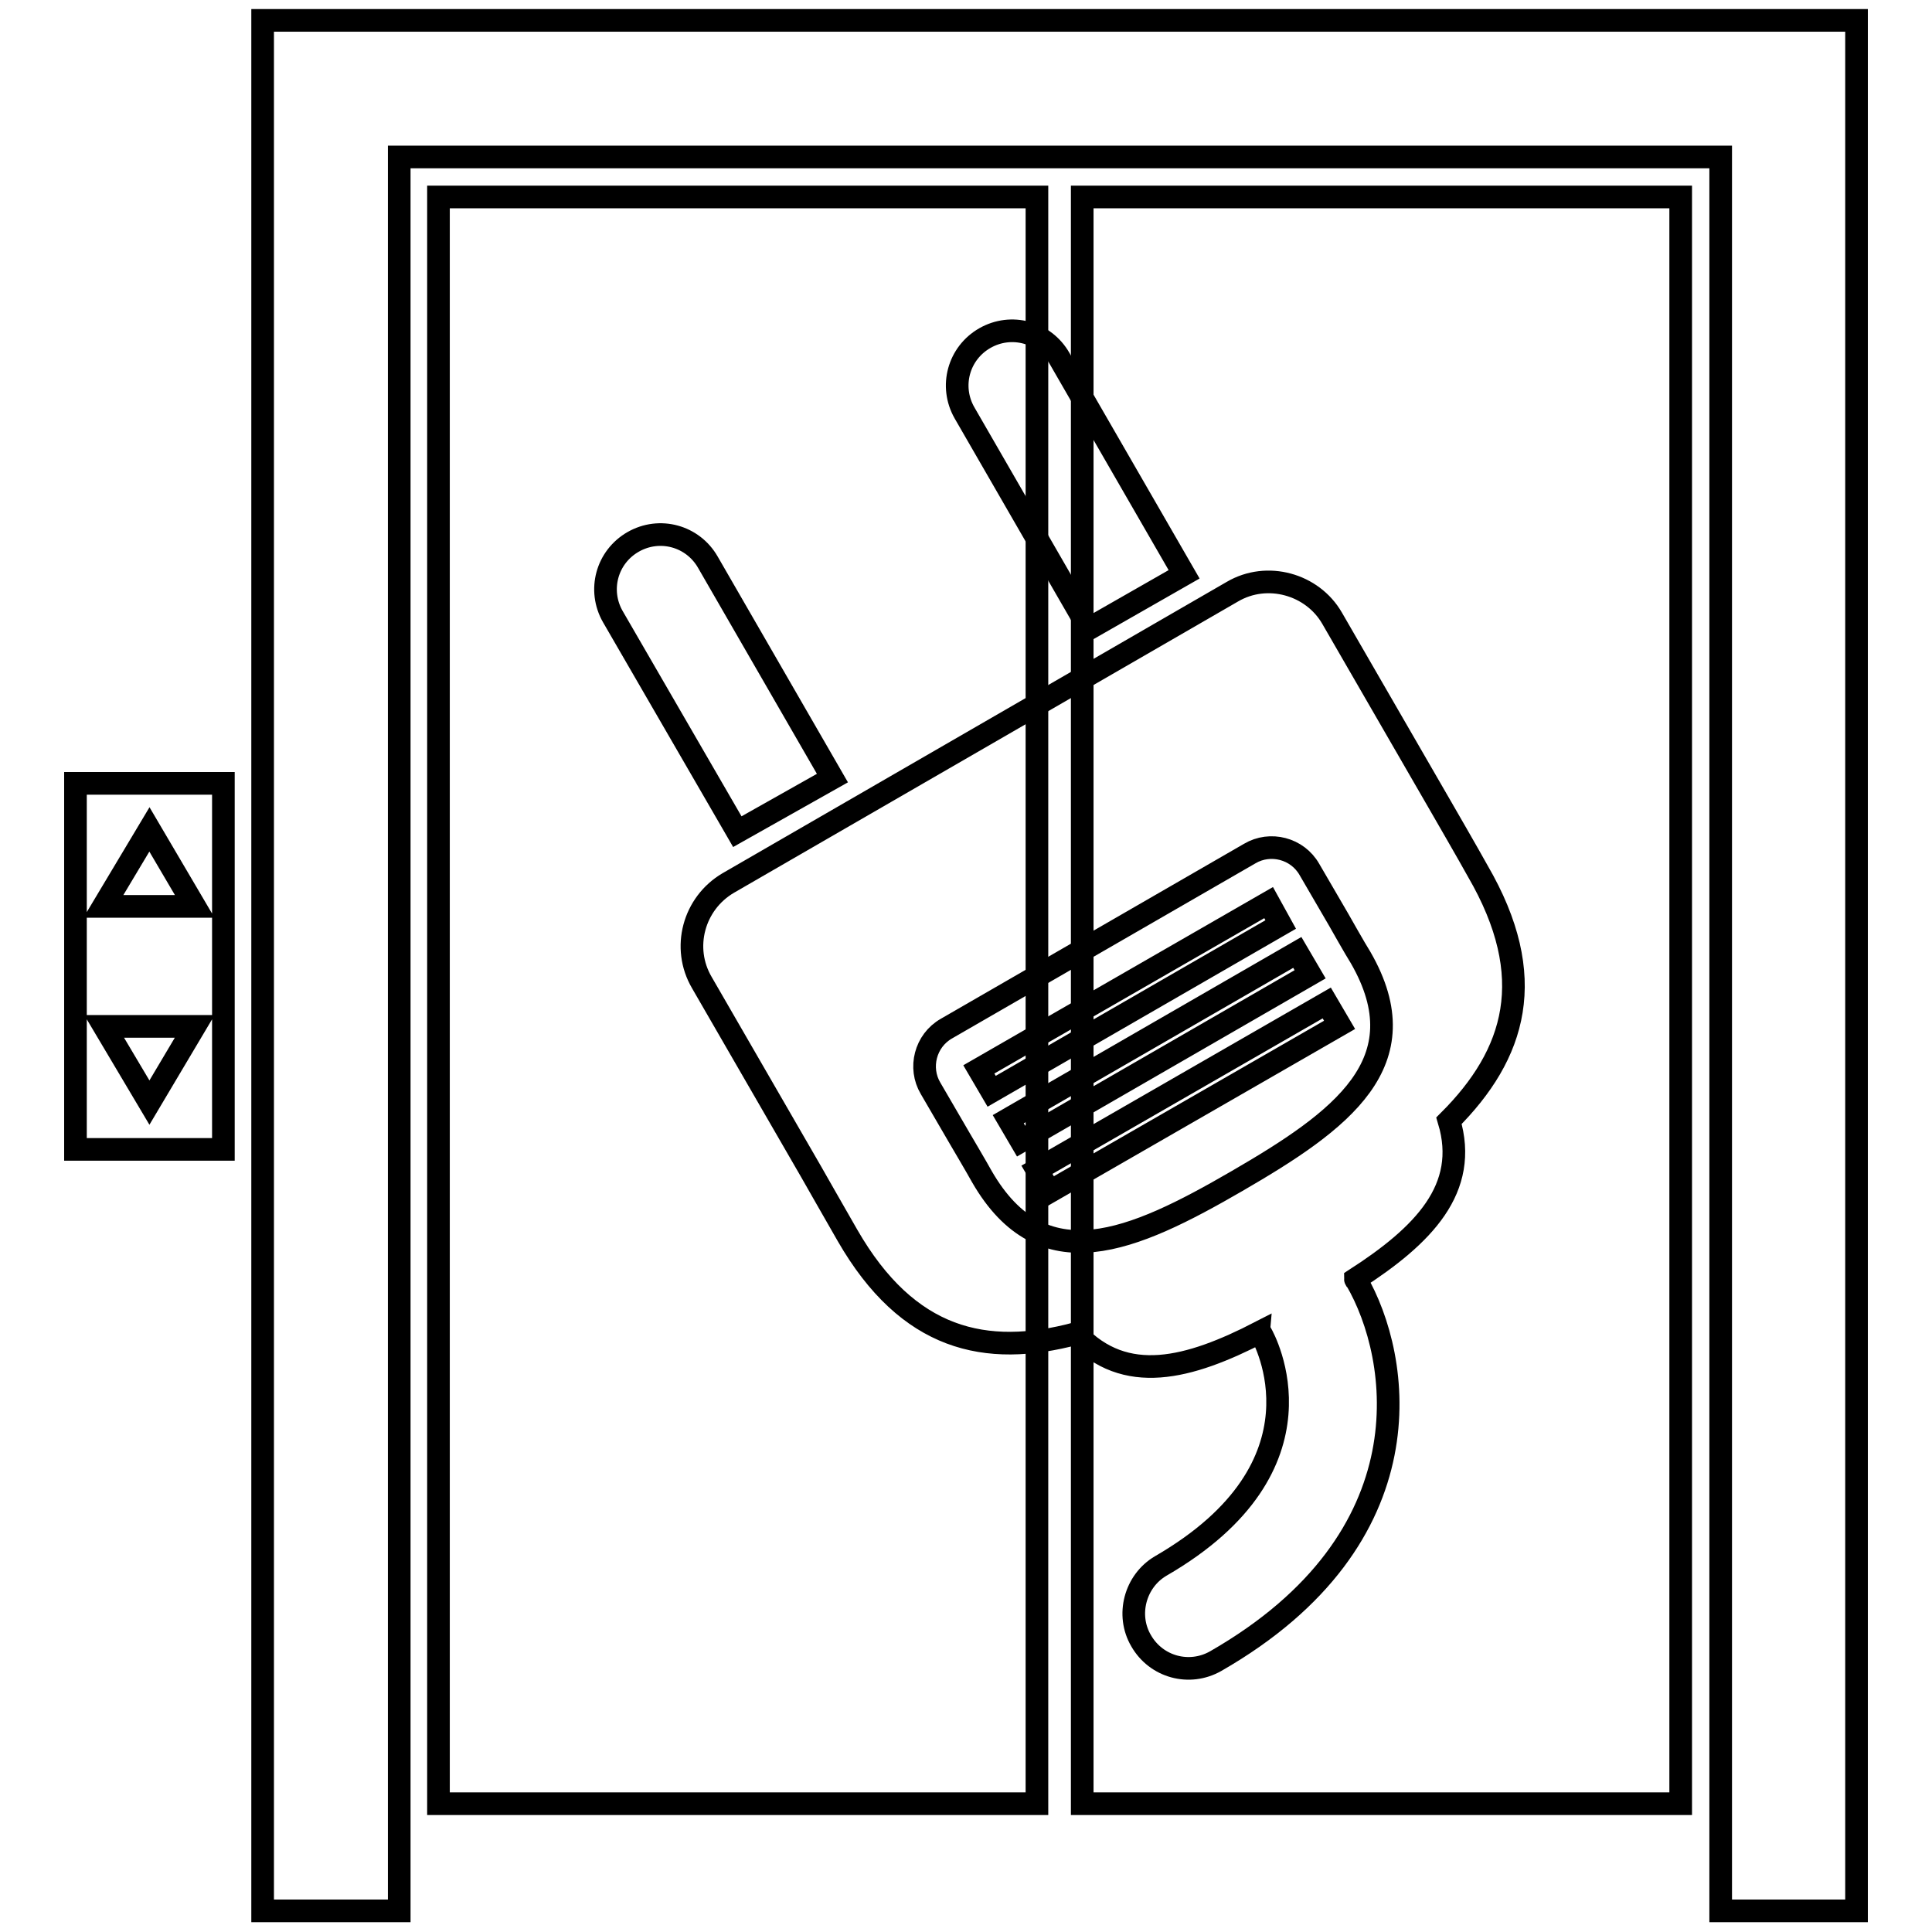 <?xml version="1.0" encoding="utf-8"?>
<!-- Svg Vector Icons : http://www.onlinewebfonts.com/icon -->
<!DOCTYPE svg PUBLIC "-//W3C//DTD SVG 1.1//EN" "http://www.w3.org/Graphics/SVG/1.1/DTD/svg11.dtd">
<svg version="1.1" xmlns="http://www.w3.org/2000/svg" xmlns:xlink="http://www.w3.org/1999/xlink" x="0px" y="0px" viewBox="0 0 256 256" enable-background="new 0 0 256 256" xml:space="preserve">
<g><g><path stroke-width="3" fill-opacity="0" stroke="#000000"  d="M34.8,2.7v250.5h18.1V20.8H228v232.4h18V2.7H34.8z"/><path stroke-width="3" fill-opacity="0" stroke="#000000"  d="M58.1,26.1h79.3V239H58.1V26.1L58.1,26.1z"/><path stroke-width="3" fill-opacity="0" stroke="#000000"  d="M143.4,26.1h79.3V239h-79.3V26.1L143.4,26.1z"/><path stroke-width="3" fill-opacity="0" stroke="#000000"  d="M10,152.3h19.6v-48.5H10V152.3z M19.8,109.9l6,10.2H13.7L19.8,109.9z M25.8,136l-6,10.1l-6-10.1H25.8z"/><path stroke-width="3" fill-opacity="0" stroke="#000000"  d="M97.7,110.2L81.2,81.7c-2-3.5-0.8-7.9,2.7-9.9s7.9-0.8,9.9,2.7l16.5,28.6L97.7,110.2z M144.3,83.3l12.6-7.2l-16.5-28.6c-2-3.5-6.4-4.7-9.9-2.7c-3.5,2-4.7,6.4-2.7,9.9L144.3,83.3z M192,148.5c2.7,9-3.4,15.2-12.4,21c0,0.1,0.1,0.1,0.1,0.1c6,10.3,9.8,34.2-18.6,50.5c-3.5,2-7.9,0.8-9.9-2.7c-2-3.4-0.8-7.9,2.6-9.9c23-13.3,13.7-30.1,13.3-30.8c-0.1-0.1-0.1-0.1-0.1-0.2c-9.5,4.9-17.9,7.1-24.4,0.2c-12,3.2-22.3,0.9-30.3-13c-1.1-1.9-4.8-8.4-4.8-8.4l-14.5-25.1c-2.7-4.6-1.1-10.5,3.5-13.2l66.8-38.6c4.6-2.7,10.6-1,13.2,3.5l14.5,25.1c0,0,3.7,6.4,4.8,8.4C204,129.5,200.8,139.7,192,148.5z M180.3,126.9c-0.7-1.1-2.9-5-2.9-5l-3.9-6.7c-1.6-2.8-5.2-3.7-7.9-2.1l-40.2,23.2c-2.8,1.6-3.7,5.2-2.1,7.9l3.9,6.7c0,0,2.3,3.9,2.9,5c8,13.9,20,8.6,33.8,0.6C177.7,148.5,188.3,140.8,180.3,126.9z M168.1,119.6l-38.4,22.1l1.7,2.9l38.3-22.1L168.1,119.6z M171.9,126.2l-38.3,22.1l1.7,2.9l38.3-22.1L171.9,126.2z M137.4,155l1.7,2.9l38.4-22.1l-1.7-2.9L137.4,155z"/></g></g>
</svg>